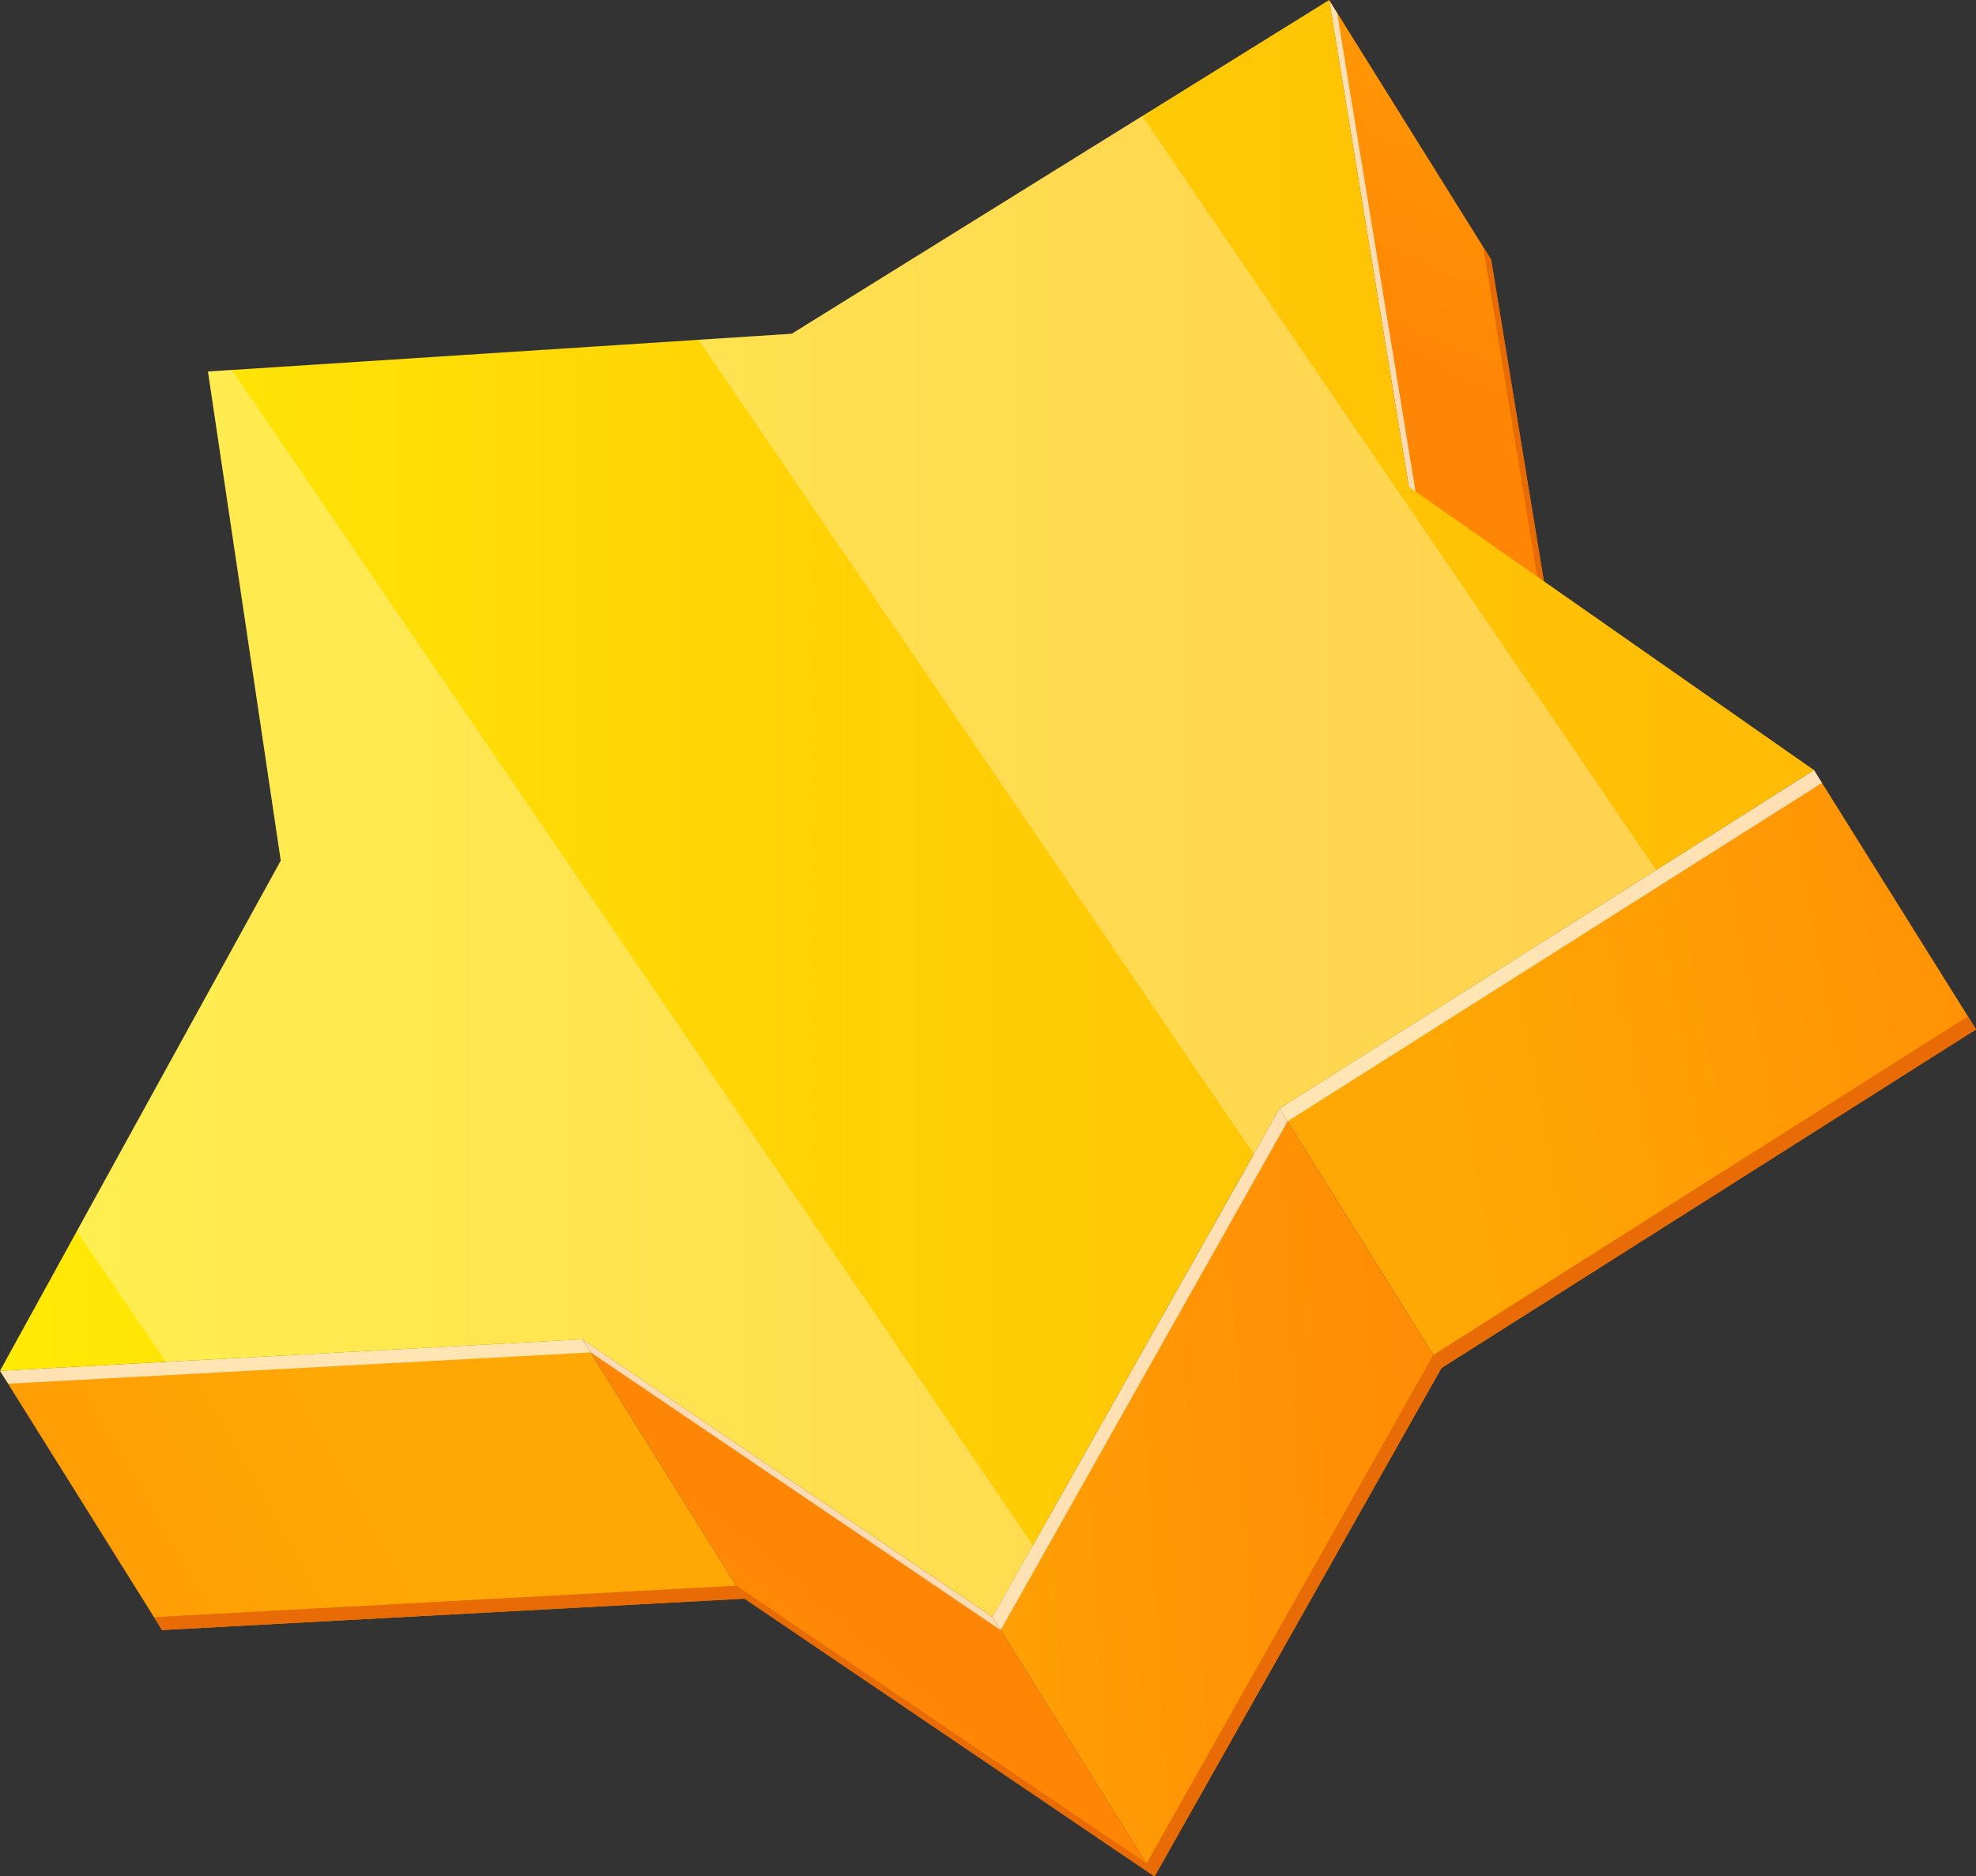 <?xml version="1.0" encoding="UTF-8"?><svg xmlns="http://www.w3.org/2000/svg" xmlns:xlink="http://www.w3.org/1999/xlink" viewBox="0 0 89.02 84.55"><rect x="0" y="0" width="89.02" height="84.55" fill="#333333" stroke="none"/><defs><style>.j{opacity:.7;}.j,.k{fill:#fff;mix-blend-mode:overlay;}.l{isolation:isolate;}.k{opacity:.3;}.m{fill:url(#f);}.n{fill:url(#g);}.o{fill:url(#i);}.p{fill:url(#h);}.q{fill:url(#d);}.r{fill:url(#e);}.s{fill:#e86b05;mix-blend-mode:multiply;}</style><linearGradient id="d" x1="74.17" y1="-3.38" x2="65.3" y2="16.87" gradientTransform="matrix(1, 0, 0, 1, 0, 0)" gradientUnits="userSpaceOnUse"><stop offset="0" stop-color="#ffa705"/><stop offset=".45" stop-color="#ff9605"/><stop offset="1" stop-color="#ff8605"/></linearGradient><linearGradient id="e" x1="16.48" y1="67.07" x2="-22.27" y2="89.19" xlink:href="#d"/><linearGradient id="f" x1="65.35" y1="49.64" x2="107.23" y2="41.89" xlink:href="#d"/><linearGradient id="g" x1="21.61" y1="92.95" x2="38.48" y2="73.2" xlink:href="#d"/><linearGradient id="h" x1="37.78" y1="68.25" x2="71.9" y2="66.25" xlink:href="#d"/><linearGradient id="i" x1="0" y1="36.43" x2="81.72" y2="36.43" gradientTransform="matrix(1, 0, 0, 1, 0, 0)" gradientUnits="userSpaceOnUse"><stop offset="0" stop-color="#ffea05"/><stop offset=".59" stop-color="#ffcb05"/><stop offset="1" stop-color="#ffbb05"/></linearGradient></defs><g class="l"><g id="a"/><g id="b"><g id="c"><g><polygon class="q" points="59.88 0 67.17 11.69 70.77 33.63 63.47 21.94 59.88 0"/><polygon class="r" points="26.24 60.35 33.53 72.03 7.3 73.45 0 61.77 26.24 60.35"/><polygon class="m" points="81.72 34.7 89.02 46.38 64.94 61.64 57.64 49.95 81.72 34.7"/><polygon class="n" points="44.71 72.86 52.01 84.55 33.53 72.03 26.24 60.35 44.71 72.86"/><polygon class="p" points="57.64 49.95 64.94 61.64 52.01 84.55 44.71 72.86 57.64 49.95"/><polygon class="j" points="63.47 21.94 63.83 22.51 60.24 .59 59.88 .02 63.47 21.94"/><polygon class="s" points="70.41 33.05 70.77 33.63 67.18 11.7 66.82 11.13 70.41 33.05"/><polygon class="j" points="0 61.77 .37 62.35 26.6 60.94 26.23 60.35 0 61.77"/><polygon class="s" points="6.94 72.87 7.3 73.45 33.53 72.04 33.17 71.45 6.94 72.87"/><polygon class="j" points="57.64 49.95 58 50.53 82.08 35.28 81.72 34.7 57.64 49.95"/><polygon class="s" points="64.58 61.05 64.94 61.64 89.02 46.39 88.65 45.8 64.58 61.05"/><polygon class="j" points="26.24 60.35 26.61 60.94 45.07 73.45 44.7 72.86 26.24 60.35"/><polygon class="s" points="33.17 71.45 33.55 72.04 52.01 84.55 51.64 83.95 33.17 71.45"/><polygon class="j" points="44.71 72.86 45.08 73.45 58 50.54 57.64 49.96 44.71 72.86"/><polygon class="s" points="51.65 83.97 52.02 84.55 64.94 61.64 64.57 61.06 51.65 83.97"/><polygon class="o" points="59.88 0 63.47 21.94 81.72 34.7 57.64 49.95 44.71 72.86 26.24 60.35 0 61.77 12.65 38.78 9.37 16.74 35.67 15.04 59.88 0"/><path class="k" d="M74.61,39.2l-16.96,10.75-1.16,2.06L31.47,15.31l4.2-.27,15.79-9.81,23.15,33.97ZM10.44,16.67l-1.07,.07,3.28,22.04L3.46,55.48l4.01,5.88,18.77-1.01,18.48,12.52,1.82-3.23L10.44,16.67Z"/></g></g></g></g></svg>